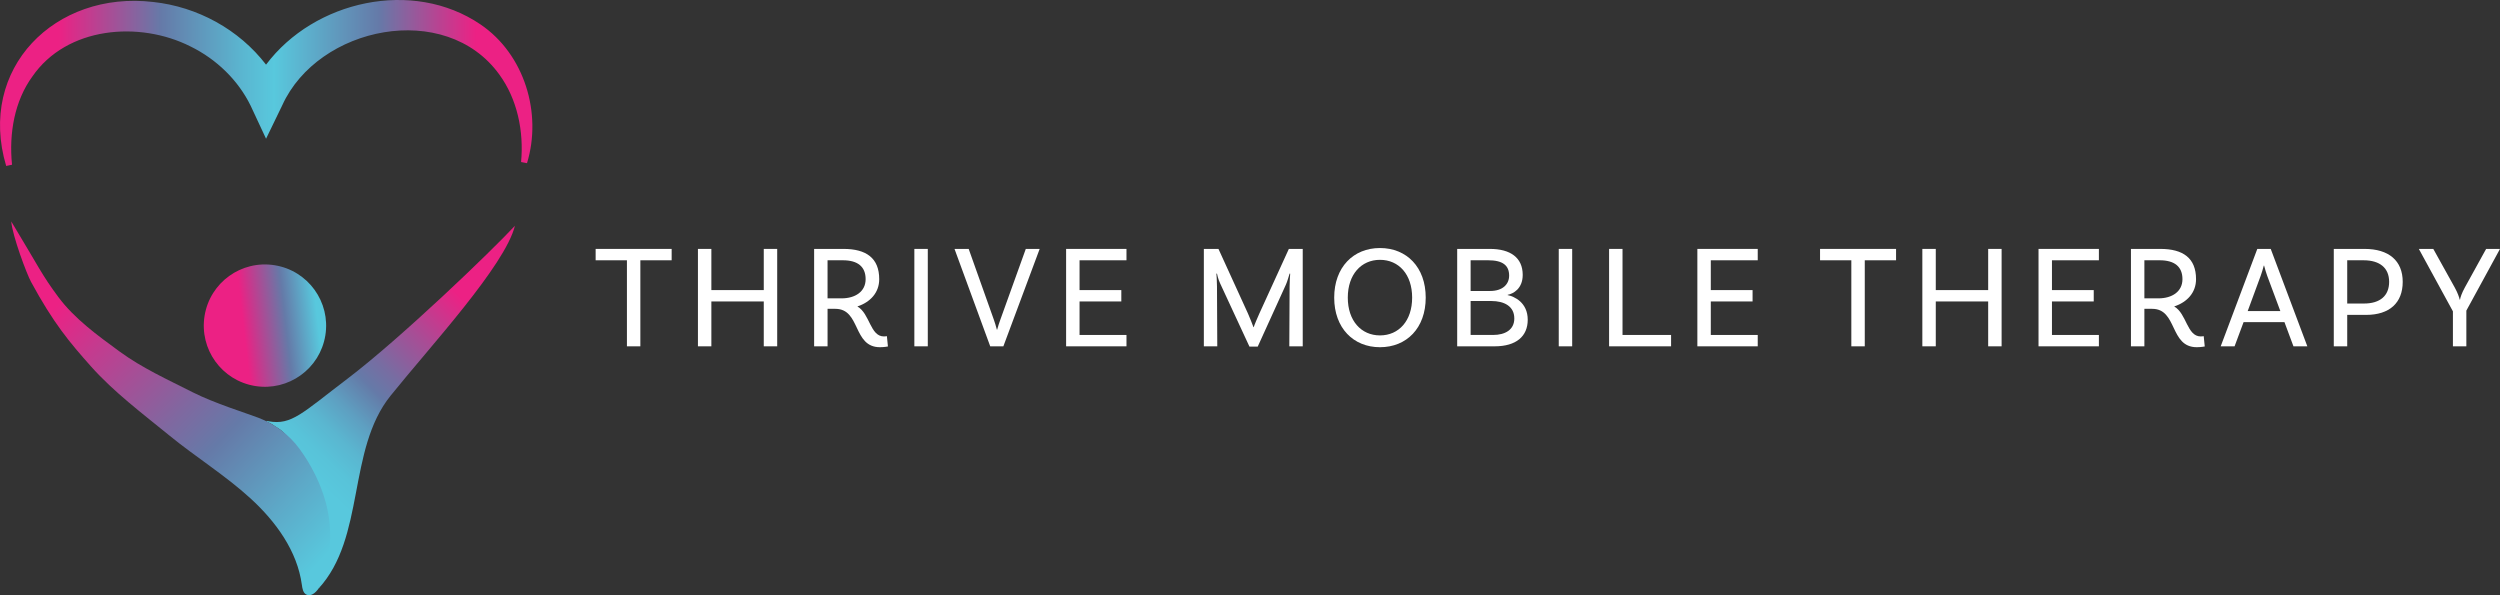 <?xml version="1.0" encoding="UTF-8"?>
<svg id="Layer_1" data-name="Layer 1" xmlns="http://www.w3.org/2000/svg" width="420" height="100" xmlns:xlink="http://www.w3.org/1999/xlink" version="1.1" viewBox="0 0 420 100">
  <rect x="0" y="0" width="420" height="100" fill="#333333" stroke="none"/>
  <defs>
    <style>
      .cls-1 {
        fill: url(#linear-gradient);
      }

      .cls-1, .cls-2, .cls-3, .cls-4, .cls-5 {
        stroke-width: 0px;
      }

      .cls-2 {
        fill: url(#linear-gradient-4);
      }

      .cls-3 {
        fill: url(#linear-gradient-2);
      }

      .cls-4 {
        fill: url(#linear-gradient-3);
      }

      .cls-5 {
        fill: #fff;
      }
    </style>
    <linearGradient id="linear-gradient" x1=".002" y1="13.94" x2="89.441" y2="13.94" gradientUnits="userSpaceOnUse">
      <stop offset=".11" stop-color="#ec2184"/>
      <stop offset=".132" stop-color="#dc2b88"/>
      <stop offset=".303" stop-color="#657aa8"/>
      <stop offset=".344" stop-color="#628bb3"/>
      <stop offset=".458" stop-color="#5ab7d1"/>
      <stop offset=".515" stop-color="#58c8dd"/>
      <stop offset=".711" stop-color="#657aa8"/>
      <stop offset=".894" stop-color="#ec2184"/>
    </linearGradient>
    <linearGradient id="linear-gradient-2" x1="50.846" y1="52.564" x2="70.628" y2="46.969" gradientTransform="translate(-6.805 -4.219) rotate(9.211)" gradientUnits="userSpaceOnUse">
      <stop offset=".291" stop-color="#ec2184"/>
      <stop offset=".362" stop-color="#cf338b"/>
      <stop offset=".638" stop-color="#657aa8"/>
      <stop offset=".9" stop-color="#58c8dd"/>
    </linearGradient>
    <linearGradient id="linear-gradient-3" x1="51.118" y1="82.754" x2="86.372" y2="46.727" gradientUnits="userSpaceOnUse">
      <stop offset=".056" stop-color="#58c8dd"/>
      <stop offset=".13" stop-color="#58c3d9"/>
      <stop offset=".212" stop-color="#5ab6d0"/>
      <stop offset=".299" stop-color="#5e9fc1"/>
      <stop offset=".387" stop-color="#6381ac"/>
      <stop offset=".405" stop-color="#657aa8"/>
      <stop offset=".483" stop-color="#776da2"/>
      <stop offset=".641" stop-color="#a94c95"/>
      <stop offset=".831" stop-color="#ec2184"/>
    </linearGradient>
    <linearGradient id="linear-gradient-4" x1="10.224" y1="48.808" x2="64.736" y2="100.687" gradientUnits="userSpaceOnUse">
      <stop offset=".015" stop-color="#ec2184"/>
      <stop offset=".149" stop-color="#c23c8f"/>
      <stop offset=".381" stop-color="#7f68a0"/>
      <stop offset=".489" stop-color="#657aa8"/>
      <stop offset=".684" stop-color="#5da8c7"/>
      <stop offset=".836" stop-color="#58c8dd"/>
    </linearGradient>
  </defs>
  <g>
    <path class="cls-1" d="M80.726,4.105c7.404,5.023,10.373,14.938,7.81,23.309l-.992-.19c.475-5.178-.63-10.546-3.659-14.705C74.832-.003,53.455,4.398,47.423,17.68l-2.727,5.627-2.598-5.566c-2.088-4.255-5.704-7.784-10.088-9.933C23.423,3.466,11.212,4.459,5.43,12.864c-2.951,4.056-3.953,9.484-3.409,14.809l-.984.207C-3.847,11.492,9.253-1.608,25.745.333c7.422.803,14.403,4.608,18.951,10.529C52.782.092,69.352-3.628,80.726,4.105Z"/>
    <path class="cls-3" d="M46.153,44.561c5.608.909,9.413,6.186,8.505,11.785s-6.186,9.413-11.795,8.503-9.403-6.185-8.493-11.793,6.185-9.403,11.783-8.495Z"/>
    <path class="cls-4" d="M58.31,63.674c9.088-6.895,24.256-21.499,28.199-25.745-1.695,6.744-14.303,20.345-20.892,28.55-7.33,9.113-4.183,23.813-12.117,32.415,5.521-15.533-4.685-25.235-6.337-26.659l-1.585-1.036c-.228-.115-1.496-.685-.451-.425,3.864.701,5.671-1.401,13.183-7.1Z"/>
    <path class="cls-2" d="M47.163,72.234c1.203.895,2.275,1.969,3.176,3.201,1.947,2.664,3.523,5.773,4.382,8.961.593,2.198.845,4.484.711,6.758-.075,1.286-.272,2.563-.58,3.813-.302,1.227-.639,2.868-1.354,3.926-.465.688-1.292,1.383-2.035.994-.551-.29-.667-1.011-.75-1.637-.767-5.695-4.391-10.65-8.633-14.524-4.244-3.884-9.174-6.922-13.63-10.567-4.461-3.641-9.324-7.292-13.145-11.581-3.635-4.081-6.351-7.326-10.098-14.239-.726-1.34-3.104-7.663-3.318-10.142,4.723,7.812,5.106,8.928,7.909,12.699,2.695,3.626,6.555,6.427,10.247,9.127,3.877,2.836,8.083,4.72,12.335,6.882,3.679,1.858,9.062,3.521,11.088,4.3,1.323.508,2.565,1.19,3.693,2.029Z"/>
  </g>
  <g>
    <path class="cls-5" d="M105.324,43.727h-5.257v-1.91h12.77v1.91h-5.257v14.456h-2.256v-14.456Z"/>
    <path class="cls-5" d="M130.569,41.817v16.365h-2.256v-7.538h-8.803v7.538h-2.256v-16.365h2.256v6.918h8.803v-6.918h2.256Z"/>
    <path class="cls-5" d="M149.17,58.207s-.62.124-1.339.124c-4.587,0-3.224-6.447-7.488-6.447h-1.314v6.298h-2.256v-16.365h4.935c3.818,0,6,1.538,6,5.083,0,2.281-1.513,3.868-3.67,4.587,2.108,1.19,2.133,5.034,4.463,5.034.297,0,.496-.05.496-.05l.173,1.736ZM141.384,50.124c2.306,0,4.042-1.141,4.042-3.223,0-2.108-1.339-3.174-3.818-3.174h-2.579v6.397h2.356Z"/>
    <path class="cls-5" d="M153.612,41.817h2.257v16.365h-2.257v-16.365Z"/>
    <path class="cls-5" d="M166.954,53.67c.174.471.347,1.066.521,1.711h.049c.174-.645.347-1.166.545-1.711l4.265-11.853h2.331l-6.1,16.365h-2.207l-6.001-16.365h2.381l4.215,11.853Z"/>
    <path class="cls-5" d="M181.364,43.727v5.008h7.018v1.909h-7.018v5.629h7.885v1.909h-10.142v-16.365h10.142v1.91h-7.885Z"/>
    <path class="cls-5" d="M218.861,58.182h-2.256l.049-10.067c0-.694.075-2.008.099-2.132l-.099-.025c-.074.272-.421,1.438-.62,1.859l-4.736,10.415h-1.389l-4.91-10.588c-.372-.793-.521-1.562-.545-1.686l-.099.025c.025.124.099,1.438.099,2.132l.049,10.067h-2.256v-16.365h2.455l4.959,10.861c.297.669.769,1.859.917,2.281h.049c.124-.421.645-1.611.942-2.281l4.959-10.861h2.331v16.365Z"/>
    <path class="cls-5" d="M239.521,50c0,5.108-3.199,8.332-7.687,8.332-4.463,0-7.687-3.224-7.687-8.332s3.224-8.331,7.687-8.331c4.488,0,7.687,3.223,7.687,8.331ZM237.24,50c0-3.893-2.231-6.348-5.405-6.348-3.149,0-5.406,2.455-5.406,6.348s2.256,6.348,5.406,6.348c3.174,0,5.405-2.455,5.405-6.348Z"/>
    <path class="cls-5" d="M256.659,53.719c0,2.777-1.934,4.463-5.554,4.463h-6.298v-16.365h5.505c3.422,0,5.504,1.463,5.504,4.364,0,2.331-1.612,3.174-2.529,3.347v.05c1.116.223,3.372,1.24,3.372,4.141ZM250.014,43.727h-2.95v5.157h3.273c2.132,0,3.198-1.141,3.198-2.579,0-1.711-1.066-2.579-3.521-2.579ZM254.403,53.496c0-2.058-1.711-2.926-3.868-2.926h-3.471v5.703h3.769c2.033,0,3.571-.868,3.571-2.777Z"/>
    <path class="cls-5" d="M261.87,41.817h2.256v16.365h-2.256v-16.365Z"/>
    <path class="cls-5" d="M280.741,56.273v1.909h-10.415v-16.365h2.256v14.456h8.158Z"/>
    <path class="cls-5" d="M287.414,43.727v5.008h7.018v1.909h-7.018v5.629h7.885v1.909h-10.142v-16.365h10.142v1.91h-7.885Z"/>
    <path class="cls-5" d="M311.025,43.727h-5.257v-1.91h12.77v1.91h-5.257v14.456h-2.256v-14.456Z"/>
    <path class="cls-5" d="M336.27,41.817v16.365h-2.256v-7.538h-8.803v7.538h-2.256v-16.365h2.256v6.918h8.803v-6.918h2.256Z"/>
    <path class="cls-5" d="M344.729,43.727v5.008h7.018v1.909h-7.018v5.629h7.885v1.909h-10.142v-16.365h10.142v1.91h-7.885Z"/>
    <path class="cls-5" d="M370.397,58.207s-.62.124-1.339.124c-4.587,0-3.224-6.447-7.488-6.447h-1.314v6.298h-2.257v-16.365h4.935c3.818,0,6,1.538,6,5.083,0,2.281-1.513,3.868-3.67,4.587,2.108,1.19,2.132,5.034,4.463,5.034.297,0,.496-.05.496-.05l.173,1.736ZM362.611,50.124c2.306,0,4.042-1.141,4.042-3.223,0-2.108-1.339-3.174-3.818-3.174h-2.579v6.397h2.355Z"/>
    <path class="cls-5" d="M383.79,54.116h-6.868l-1.513,4.066h-2.331l6.149-16.365h2.256l6.149,16.365h-2.331l-1.513-4.066ZM383.096,52.256l-2.207-5.926c-.173-.471-.347-1.066-.521-1.711h-.05c-.173.645-.347,1.24-.521,1.711l-2.182,5.926h5.48Z"/>
    <path class="cls-5" d="M403.656,47.347c0,3.545-2.231,5.554-6.149,5.554h-3.174v5.281h-2.257v-16.365h5.158c4.091,0,6.422,1.984,6.422,5.53ZM401.375,47.347c0-2.306-1.537-3.62-4.29-3.62h-2.752v7.265h2.827c2.703,0,4.215-1.314,4.215-3.645Z"/>
    <path class="cls-5" d="M414.347,52.182v6h-2.257v-5.876l-5.728-10.489h2.43l3.596,6.472c.496.893.769,1.686.843,2.058h.05c.049-.372.322-1.166.818-2.058l3.57-6.472h2.331l-5.653,10.365Z"/>
  </g>
</svg>